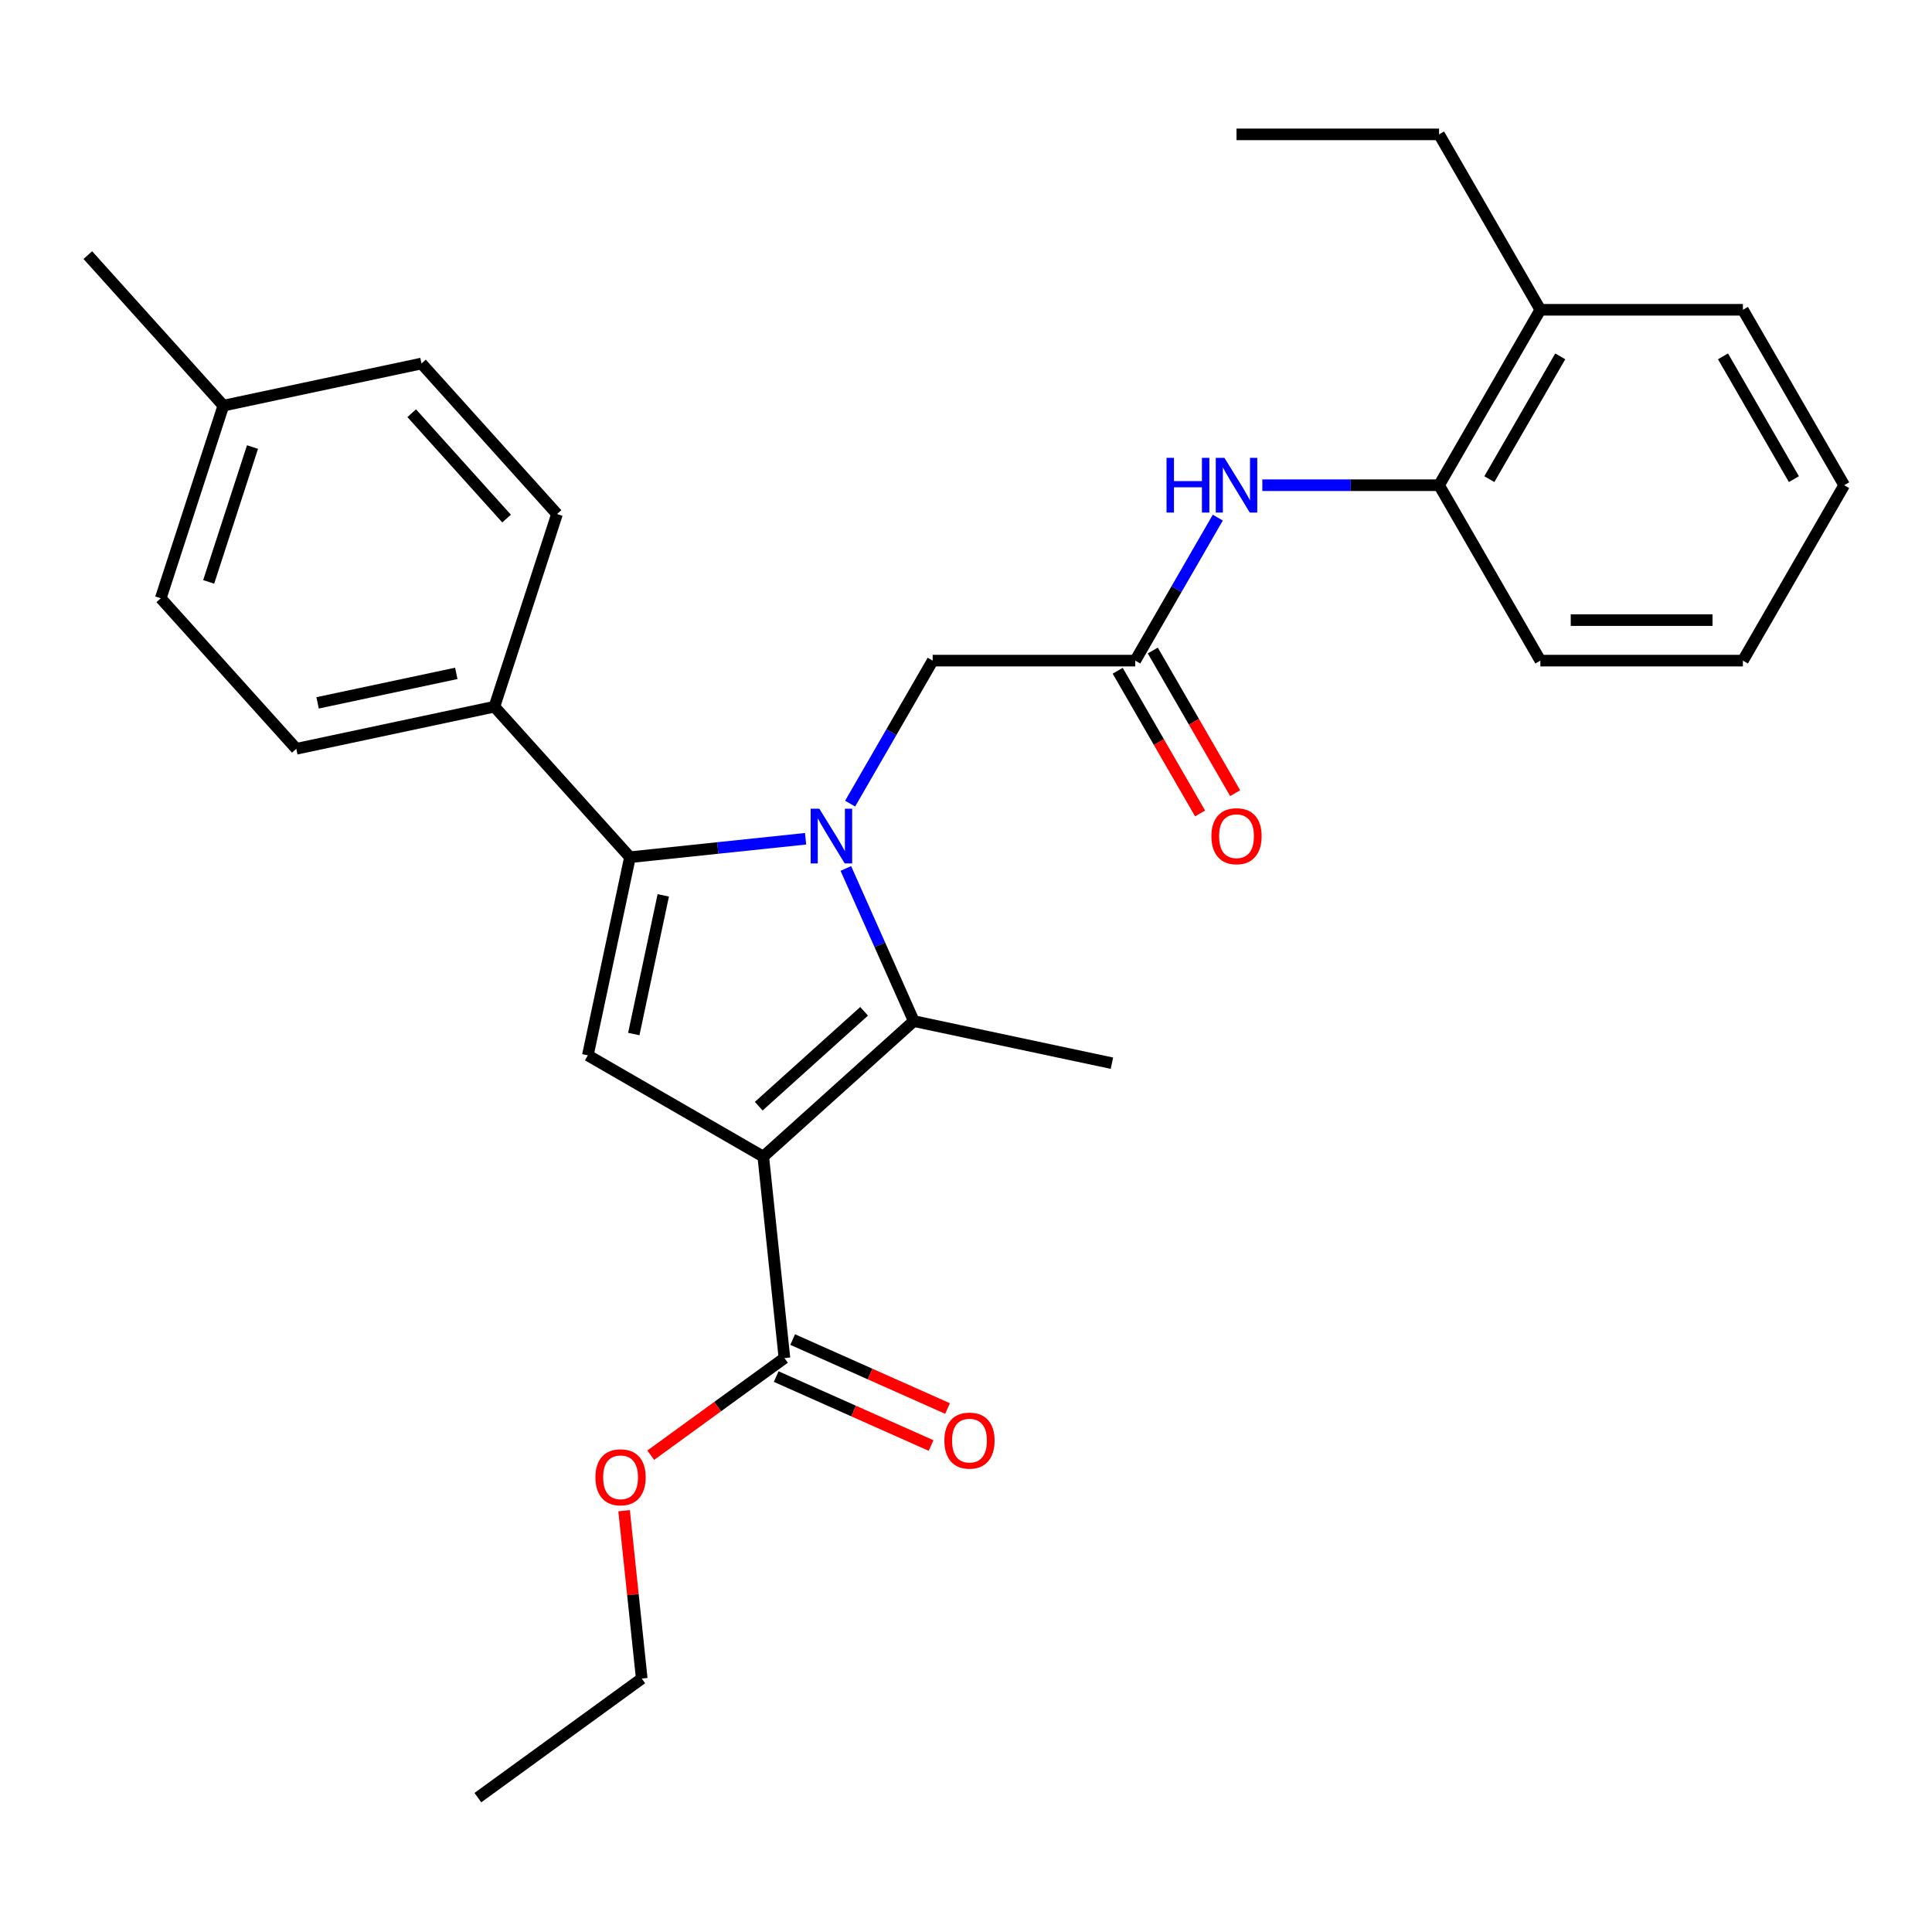 <?xml version='1.0' encoding='iso-8859-1'?>
<svg version='1.1' baseProfile='full'
              xmlns='http://www.w3.org/2000/svg'
                      xmlns:rdkit='http://www.rdkit.org/xml'
                      xmlns:xlink='http://www.w3.org/1999/xlink'
                  xml:space='preserve'
width='1000px' height='1000px' viewBox='0 0 1000 1000'>
<!-- END OF HEADER -->
<rect style='opacity:1.0;fill:#FFFFFF;stroke:none' width='1000' height='1000' x='0' y='0'> </rect>
<path class='bond-1' d='M 437.806,449.515 L 455.392,489.013' style='fill:none;fill-rule:evenodd;stroke:#0000FF;stroke-width:6px;stroke-linecap:butt;stroke-linejoin:miter;stroke-opacity:1' />
<path class='bond-1' d='M 455.392,489.013 L 472.978,528.512' style='fill:none;fill-rule:evenodd;stroke:#000000;stroke-width:6px;stroke-linecap:butt;stroke-linejoin:miter;stroke-opacity:1' />
<path class='bond-2' d='M 416.974,434.138 L 371.52,438.916' style='fill:none;fill-rule:evenodd;stroke:#0000FF;stroke-width:6px;stroke-linecap:butt;stroke-linejoin:miter;stroke-opacity:1' />
<path class='bond-2' d='M 371.52,438.916 L 326.067,443.693' style='fill:none;fill-rule:evenodd;stroke:#000000;stroke-width:6px;stroke-linecap:butt;stroke-linejoin:miter;stroke-opacity:1' />
<path class='bond-6' d='M 440.023,415.953 L 461.39,378.945' style='fill:none;fill-rule:evenodd;stroke:#0000FF;stroke-width:6px;stroke-linecap:butt;stroke-linejoin:miter;stroke-opacity:1' />
<path class='bond-6' d='M 461.39,378.945 L 482.756,341.938' style='fill:none;fill-rule:evenodd;stroke:#000000;stroke-width:6px;stroke-linecap:butt;stroke-linejoin:miter;stroke-opacity:1' />
<path class='bond-0' d='M 395.065,598.665 L 472.978,528.512' style='fill:none;fill-rule:evenodd;stroke:#000000;stroke-width:6px;stroke-linecap:butt;stroke-linejoin:miter;stroke-opacity:1' />
<path class='bond-0' d='M 392.721,572.559 L 447.26,523.452' style='fill:none;fill-rule:evenodd;stroke:#000000;stroke-width:6px;stroke-linecap:butt;stroke-linejoin:miter;stroke-opacity:1' />
<path class='bond-4' d='M 395.065,598.665 L 406.024,702.933' style='fill:none;fill-rule:evenodd;stroke:#000000;stroke-width:6px;stroke-linecap:butt;stroke-linejoin:miter;stroke-opacity:1' />
<path class='bond-29' d='M 395.065,598.665 L 304.269,546.244' style='fill:none;fill-rule:evenodd;stroke:#000000;stroke-width:6px;stroke-linecap:butt;stroke-linejoin:miter;stroke-opacity:1' />
<path class='bond-15' d='M 472.978,528.512 L 575.529,550.31' style='fill:none;fill-rule:evenodd;stroke:#000000;stroke-width:6px;stroke-linecap:butt;stroke-linejoin:miter;stroke-opacity:1' />
<path class='bond-3' d='M 326.067,443.693 L 304.269,546.244' style='fill:none;fill-rule:evenodd;stroke:#000000;stroke-width:6px;stroke-linecap:butt;stroke-linejoin:miter;stroke-opacity:1' />
<path class='bond-3' d='M 343.307,463.435 L 328.049,535.221' style='fill:none;fill-rule:evenodd;stroke:#000000;stroke-width:6px;stroke-linecap:butt;stroke-linejoin:miter;stroke-opacity:1' />
<path class='bond-8' d='M 326.067,443.693 L 255.914,365.78' style='fill:none;fill-rule:evenodd;stroke:#000000;stroke-width:6px;stroke-linecap:butt;stroke-linejoin:miter;stroke-opacity:1' />
<path class='bond-10' d='M 401.76,712.511 L 441.838,730.355' style='fill:none;fill-rule:evenodd;stroke:#000000;stroke-width:6px;stroke-linecap:butt;stroke-linejoin:miter;stroke-opacity:1' />
<path class='bond-10' d='M 441.838,730.355 L 481.917,748.199' style='fill:none;fill-rule:evenodd;stroke:#FF0000;stroke-width:6px;stroke-linecap:butt;stroke-linejoin:miter;stroke-opacity:1' />
<path class='bond-10' d='M 410.288,693.355 L 450.367,711.199' style='fill:none;fill-rule:evenodd;stroke:#000000;stroke-width:6px;stroke-linecap:butt;stroke-linejoin:miter;stroke-opacity:1' />
<path class='bond-10' d='M 450.367,711.199 L 490.445,729.043' style='fill:none;fill-rule:evenodd;stroke:#FF0000;stroke-width:6px;stroke-linecap:butt;stroke-linejoin:miter;stroke-opacity:1' />
<path class='bond-16' d='M 406.024,702.933 L 371.425,728.07' style='fill:none;fill-rule:evenodd;stroke:#000000;stroke-width:6px;stroke-linecap:butt;stroke-linejoin:miter;stroke-opacity:1' />
<path class='bond-16' d='M 371.425,728.07 L 336.826,753.208' style='fill:none;fill-rule:evenodd;stroke:#FF0000;stroke-width:6px;stroke-linecap:butt;stroke-linejoin:miter;stroke-opacity:1' />
<path class='bond-5' d='M 587.598,341.938 L 482.756,341.938' style='fill:none;fill-rule:evenodd;stroke:#000000;stroke-width:6px;stroke-linecap:butt;stroke-linejoin:miter;stroke-opacity:1' />
<path class='bond-7' d='M 587.598,341.938 L 608.964,304.93' style='fill:none;fill-rule:evenodd;stroke:#000000;stroke-width:6px;stroke-linecap:butt;stroke-linejoin:miter;stroke-opacity:1' />
<path class='bond-7' d='M 608.964,304.93 L 630.33,267.923' style='fill:none;fill-rule:evenodd;stroke:#0000FF;stroke-width:6px;stroke-linecap:butt;stroke-linejoin:miter;stroke-opacity:1' />
<path class='bond-11' d='M 578.518,347.18 L 599.838,384.107' style='fill:none;fill-rule:evenodd;stroke:#000000;stroke-width:6px;stroke-linecap:butt;stroke-linejoin:miter;stroke-opacity:1' />
<path class='bond-11' d='M 599.838,384.107 L 621.158,421.035' style='fill:none;fill-rule:evenodd;stroke:#FF0000;stroke-width:6px;stroke-linecap:butt;stroke-linejoin:miter;stroke-opacity:1' />
<path class='bond-11' d='M 596.678,336.696 L 617.998,373.623' style='fill:none;fill-rule:evenodd;stroke:#000000;stroke-width:6px;stroke-linecap:butt;stroke-linejoin:miter;stroke-opacity:1' />
<path class='bond-11' d='M 617.998,373.623 L 639.318,410.551' style='fill:none;fill-rule:evenodd;stroke:#FF0000;stroke-width:6px;stroke-linecap:butt;stroke-linejoin:miter;stroke-opacity:1' />
<path class='bond-9' d='M 653.38,251.142 L 699.121,251.142' style='fill:none;fill-rule:evenodd;stroke:#0000FF;stroke-width:6px;stroke-linecap:butt;stroke-linejoin:miter;stroke-opacity:1' />
<path class='bond-9' d='M 699.121,251.142 L 744.861,251.142' style='fill:none;fill-rule:evenodd;stroke:#000000;stroke-width:6px;stroke-linecap:butt;stroke-linejoin:miter;stroke-opacity:1' />
<path class='bond-13' d='M 255.914,365.78 L 153.363,387.578' style='fill:none;fill-rule:evenodd;stroke:#000000;stroke-width:6px;stroke-linecap:butt;stroke-linejoin:miter;stroke-opacity:1' />
<path class='bond-13' d='M 236.172,348.539 L 164.386,363.798' style='fill:none;fill-rule:evenodd;stroke:#000000;stroke-width:6px;stroke-linecap:butt;stroke-linejoin:miter;stroke-opacity:1' />
<path class='bond-14' d='M 255.914,365.78 L 288.312,266.069' style='fill:none;fill-rule:evenodd;stroke:#000000;stroke-width:6px;stroke-linecap:butt;stroke-linejoin:miter;stroke-opacity:1' />
<path class='bond-12' d='M 744.861,251.142 L 797.282,160.346' style='fill:none;fill-rule:evenodd;stroke:#000000;stroke-width:6px;stroke-linecap:butt;stroke-linejoin:miter;stroke-opacity:1' />
<path class='bond-12' d='M 770.884,248.007 L 807.578,184.45' style='fill:none;fill-rule:evenodd;stroke:#000000;stroke-width:6px;stroke-linecap:butt;stroke-linejoin:miter;stroke-opacity:1' />
<path class='bond-20' d='M 744.861,251.142 L 797.282,341.938' style='fill:none;fill-rule:evenodd;stroke:#000000;stroke-width:6px;stroke-linecap:butt;stroke-linejoin:miter;stroke-opacity:1' />
<path class='bond-21' d='M 797.282,160.346 L 744.861,69.55' style='fill:none;fill-rule:evenodd;stroke:#000000;stroke-width:6px;stroke-linecap:butt;stroke-linejoin:miter;stroke-opacity:1' />
<path class='bond-22' d='M 797.282,160.346 L 902.124,160.346' style='fill:none;fill-rule:evenodd;stroke:#000000;stroke-width:6px;stroke-linecap:butt;stroke-linejoin:miter;stroke-opacity:1' />
<path class='bond-18' d='M 153.363,387.578 L 83.21,309.665' style='fill:none;fill-rule:evenodd;stroke:#000000;stroke-width:6px;stroke-linecap:butt;stroke-linejoin:miter;stroke-opacity:1' />
<path class='bond-17' d='M 288.312,266.069 L 218.159,188.156' style='fill:none;fill-rule:evenodd;stroke:#000000;stroke-width:6px;stroke-linecap:butt;stroke-linejoin:miter;stroke-opacity:1' />
<path class='bond-17' d='M 262.206,268.413 L 213.099,213.874' style='fill:none;fill-rule:evenodd;stroke:#000000;stroke-width:6px;stroke-linecap:butt;stroke-linejoin:miter;stroke-opacity:1' />
<path class='bond-23' d='M 323.032,781.939 L 327.598,825.382' style='fill:none;fill-rule:evenodd;stroke:#FF0000;stroke-width:6px;stroke-linecap:butt;stroke-linejoin:miter;stroke-opacity:1' />
<path class='bond-23' d='M 327.598,825.382 L 332.164,868.825' style='fill:none;fill-rule:evenodd;stroke:#000000;stroke-width:6px;stroke-linecap:butt;stroke-linejoin:miter;stroke-opacity:1' />
<path class='bond-19' d='M 218.159,188.156 L 115.608,209.954' style='fill:none;fill-rule:evenodd;stroke:#000000;stroke-width:6px;stroke-linecap:butt;stroke-linejoin:miter;stroke-opacity:1' />
<path class='bond-30' d='M 83.21,309.665 L 115.608,209.954' style='fill:none;fill-rule:evenodd;stroke:#000000;stroke-width:6px;stroke-linecap:butt;stroke-linejoin:miter;stroke-opacity:1' />
<path class='bond-30' d='M 108.011,301.188 L 130.69,231.39' style='fill:none;fill-rule:evenodd;stroke:#000000;stroke-width:6px;stroke-linecap:butt;stroke-linejoin:miter;stroke-opacity:1' />
<path class='bond-24' d='M 115.608,209.954 L 45.455,132.041' style='fill:none;fill-rule:evenodd;stroke:#000000;stroke-width:6px;stroke-linecap:butt;stroke-linejoin:miter;stroke-opacity:1' />
<path class='bond-27' d='M 797.282,341.938 L 902.124,341.938' style='fill:none;fill-rule:evenodd;stroke:#000000;stroke-width:6px;stroke-linecap:butt;stroke-linejoin:miter;stroke-opacity:1' />
<path class='bond-27' d='M 813.009,320.969 L 886.398,320.969' style='fill:none;fill-rule:evenodd;stroke:#000000;stroke-width:6px;stroke-linecap:butt;stroke-linejoin:miter;stroke-opacity:1' />
<path class='bond-25' d='M 744.861,69.55 L 640.019,69.55' style='fill:none;fill-rule:evenodd;stroke:#000000;stroke-width:6px;stroke-linecap:butt;stroke-linejoin:miter;stroke-opacity:1' />
<path class='bond-31' d='M 902.124,160.346 L 954.545,251.142' style='fill:none;fill-rule:evenodd;stroke:#000000;stroke-width:6px;stroke-linecap:butt;stroke-linejoin:miter;stroke-opacity:1' />
<path class='bond-31' d='M 891.828,184.45 L 928.523,248.007' style='fill:none;fill-rule:evenodd;stroke:#000000;stroke-width:6px;stroke-linecap:butt;stroke-linejoin:miter;stroke-opacity:1' />
<path class='bond-26' d='M 332.164,868.825 L 247.345,930.45' style='fill:none;fill-rule:evenodd;stroke:#000000;stroke-width:6px;stroke-linecap:butt;stroke-linejoin:miter;stroke-opacity:1' />
<path class='bond-28' d='M 902.124,341.938 L 954.545,251.142' style='fill:none;fill-rule:evenodd;stroke:#000000;stroke-width:6px;stroke-linecap:butt;stroke-linejoin:miter;stroke-opacity:1' />
<path  class='atom-0' d='M 424.075 418.574
L 433.355 433.574
Q 434.275 435.054, 435.755 437.734
Q 437.235 440.414, 437.315 440.574
L 437.315 418.574
L 441.075 418.574
L 441.075 446.894
L 437.195 446.894
L 427.235 430.494
Q 426.075 428.574, 424.835 426.374
Q 423.635 424.174, 423.275 423.494
L 423.275 446.894
L 419.595 446.894
L 419.595 418.574
L 424.075 418.574
' fill='#0000FF'/>
<path  class='atom-8' d='M 603.799 236.982
L 607.639 236.982
L 607.639 249.022
L 622.119 249.022
L 622.119 236.982
L 625.959 236.982
L 625.959 265.302
L 622.119 265.302
L 622.119 252.222
L 607.639 252.222
L 607.639 265.302
L 603.799 265.302
L 603.799 236.982
' fill='#0000FF'/>
<path  class='atom-8' d='M 633.759 236.982
L 643.039 251.982
Q 643.959 253.462, 645.439 256.142
Q 646.919 258.822, 646.999 258.982
L 646.999 236.982
L 650.759 236.982
L 650.759 265.302
L 646.879 265.302
L 636.919 248.902
Q 635.759 246.982, 634.519 244.782
Q 633.319 242.582, 632.959 241.902
L 632.959 265.302
L 629.279 265.302
L 629.279 236.982
L 633.759 236.982
' fill='#0000FF'/>
<path  class='atom-11' d='M 488.802 745.656
Q 488.802 738.856, 492.162 735.056
Q 495.522 731.256, 501.802 731.256
Q 508.082 731.256, 511.442 735.056
Q 514.802 738.856, 514.802 745.656
Q 514.802 752.536, 511.402 756.456
Q 508.002 760.336, 501.802 760.336
Q 495.562 760.336, 492.162 756.456
Q 488.802 752.576, 488.802 745.656
M 501.802 757.136
Q 506.122 757.136, 508.442 754.256
Q 510.802 751.336, 510.802 745.656
Q 510.802 740.096, 508.442 737.296
Q 506.122 734.456, 501.802 734.456
Q 497.482 734.456, 495.122 737.256
Q 492.802 740.056, 492.802 745.656
Q 492.802 751.376, 495.122 754.256
Q 497.482 757.136, 501.802 757.136
' fill='#FF0000'/>
<path  class='atom-12' d='M 627.019 432.814
Q 627.019 426.014, 630.379 422.214
Q 633.739 418.414, 640.019 418.414
Q 646.299 418.414, 649.659 422.214
Q 653.019 426.014, 653.019 432.814
Q 653.019 439.694, 649.619 443.614
Q 646.219 447.494, 640.019 447.494
Q 633.779 447.494, 630.379 443.614
Q 627.019 439.734, 627.019 432.814
M 640.019 444.294
Q 644.339 444.294, 646.659 441.414
Q 649.019 438.494, 649.019 432.814
Q 649.019 427.254, 646.659 424.454
Q 644.339 421.614, 640.019 421.614
Q 635.699 421.614, 633.339 424.414
Q 631.019 427.214, 631.019 432.814
Q 631.019 438.534, 633.339 441.414
Q 635.699 444.294, 640.019 444.294
' fill='#FF0000'/>
<path  class='atom-17' d='M 308.205 764.638
Q 308.205 757.838, 311.565 754.038
Q 314.925 750.238, 321.205 750.238
Q 327.485 750.238, 330.845 754.038
Q 334.205 757.838, 334.205 764.638
Q 334.205 771.518, 330.805 775.438
Q 327.405 779.318, 321.205 779.318
Q 314.965 779.318, 311.565 775.438
Q 308.205 771.558, 308.205 764.638
M 321.205 776.118
Q 325.525 776.118, 327.845 773.238
Q 330.205 770.318, 330.205 764.638
Q 330.205 759.078, 327.845 756.278
Q 325.525 753.438, 321.205 753.438
Q 316.885 753.438, 314.525 756.238
Q 312.205 759.038, 312.205 764.638
Q 312.205 770.358, 314.525 773.238
Q 316.885 776.118, 321.205 776.118
' fill='#FF0000'/>
</svg>
